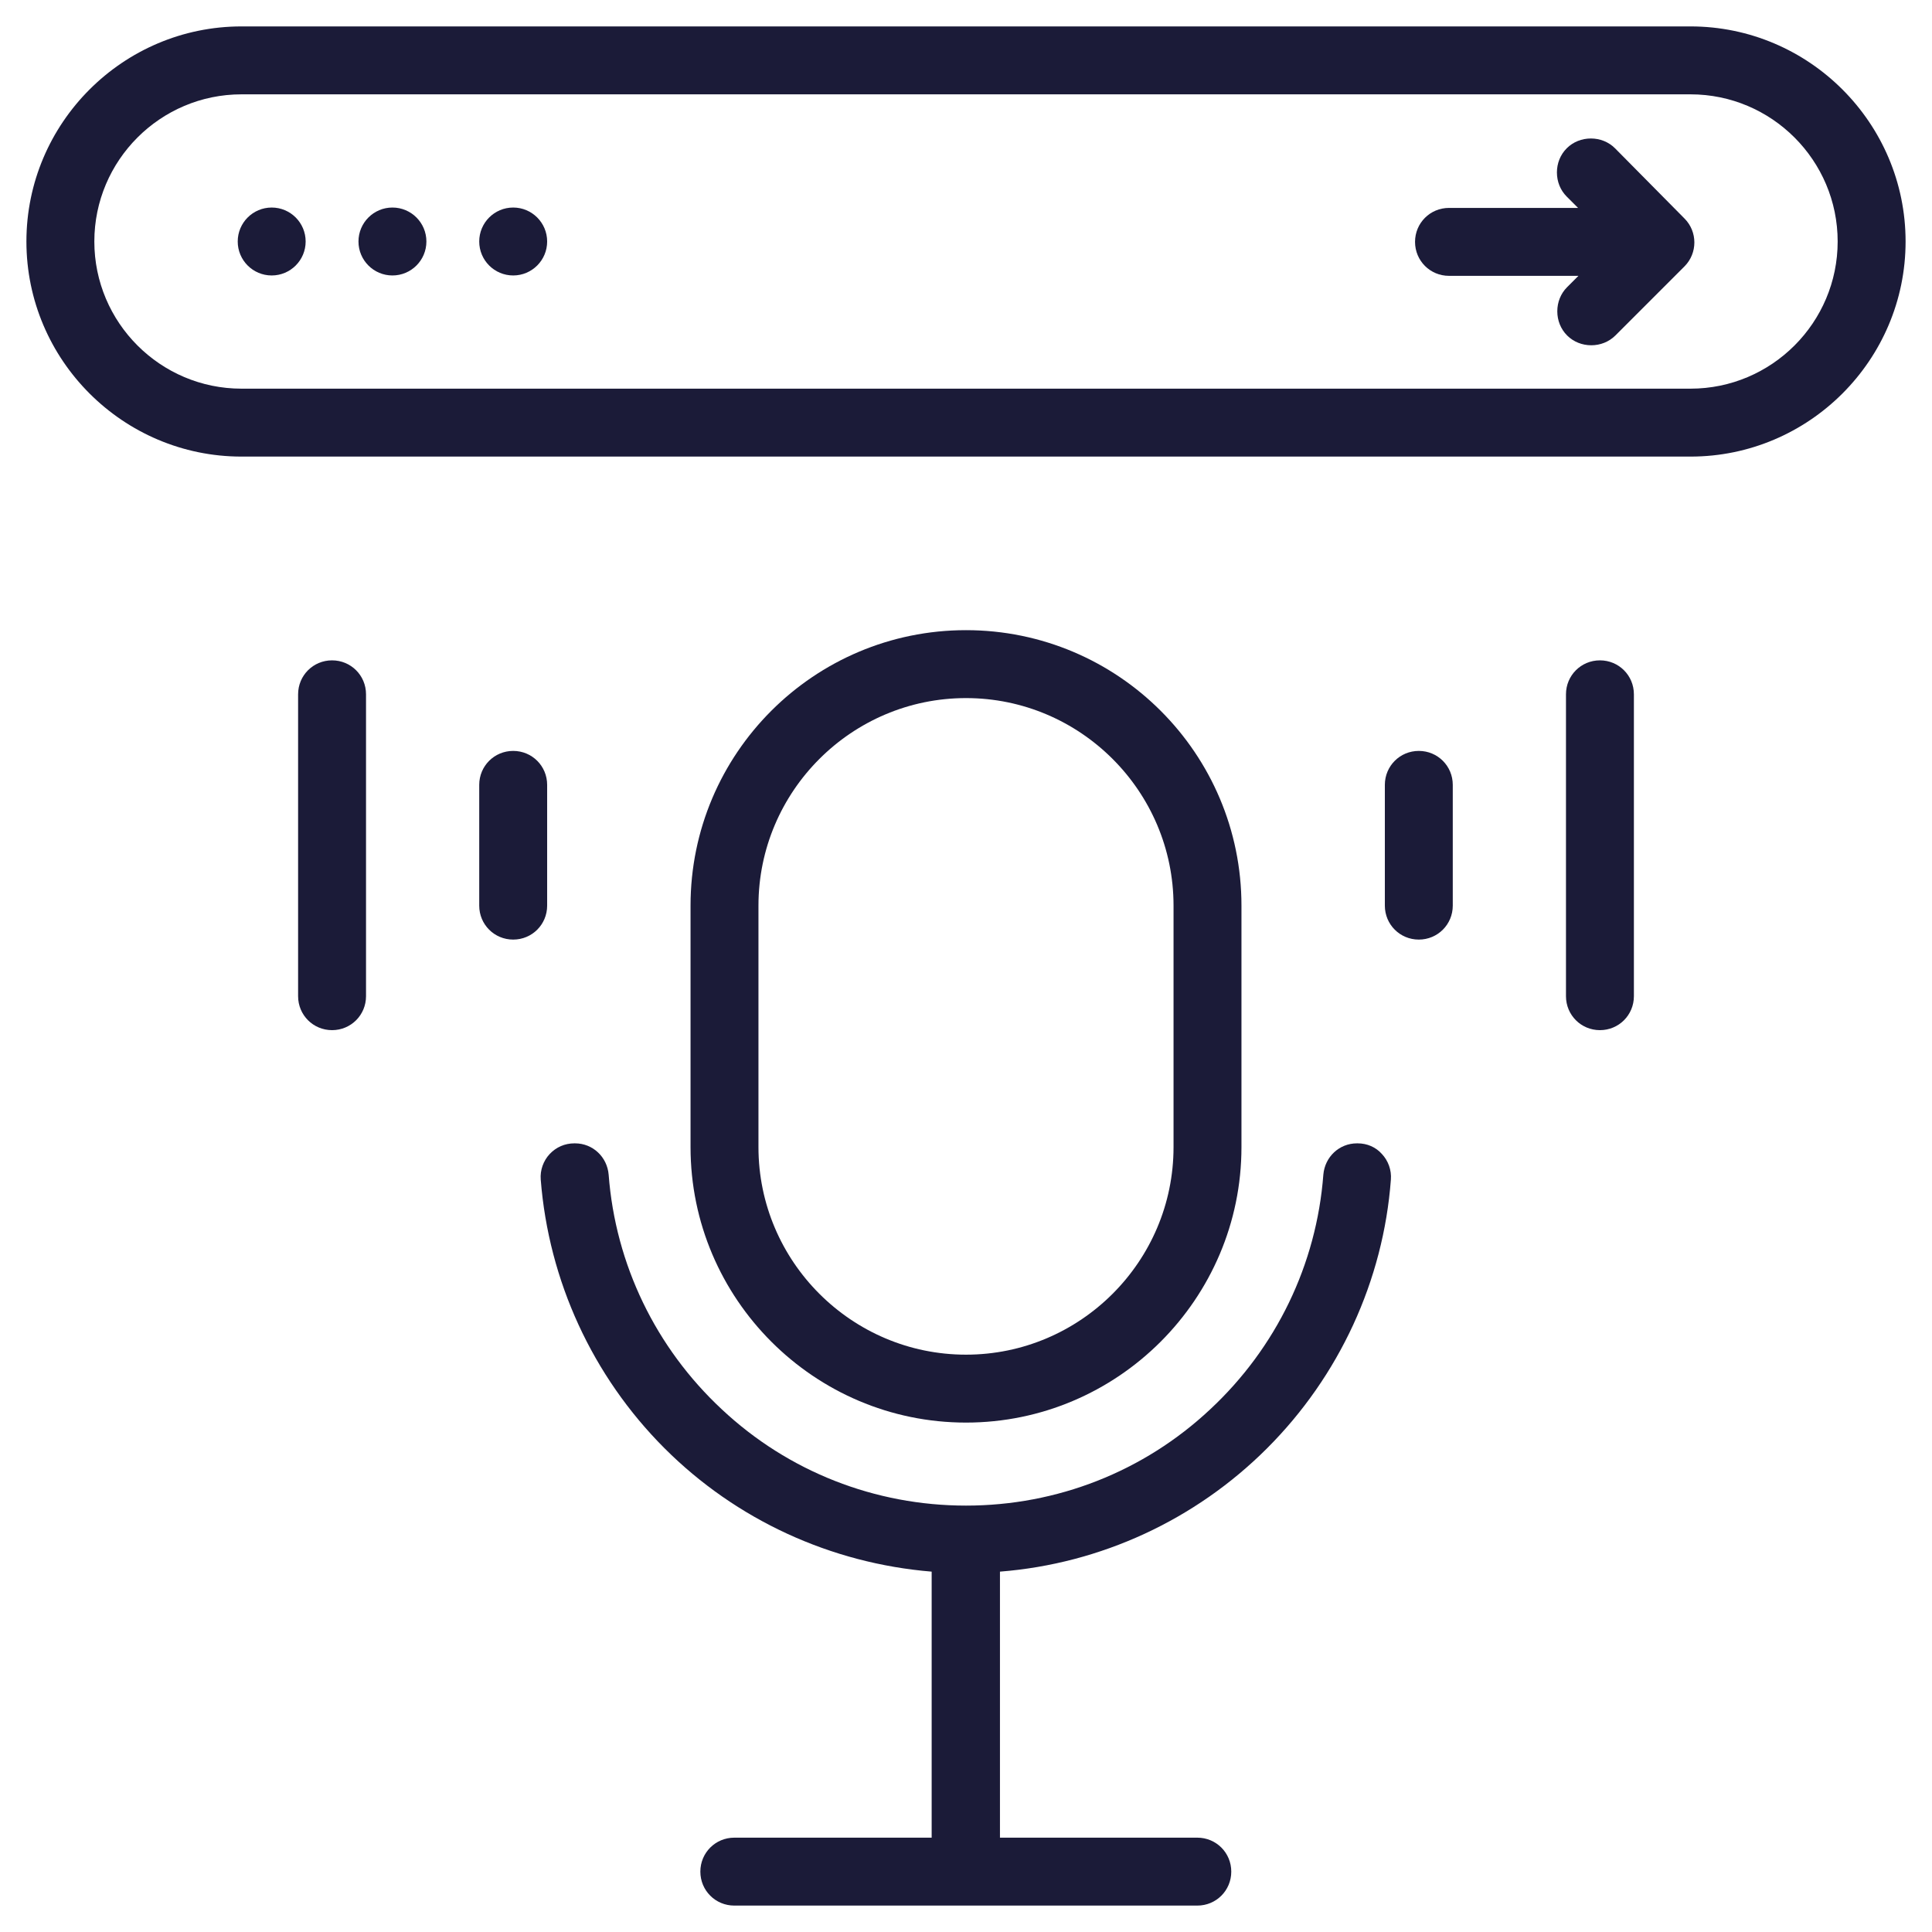 <?xml version="1.0" encoding="utf-8"?>
<!-- Generator: Adobe Illustrator 22.0.1, SVG Export Plug-In . SVG Version: 6.00 Build 0)  -->
<svg version="1.1" id="Layer_1" xmlns="http://www.w3.org/2000/svg" xmlns:xlink="http://www.w3.org/1999/xlink" x="0px" y="0px"
	 viewBox="0 0 512 512" style="enable-background:new 0 0 512 512;" xml:space="preserve">
<style type="text/css">
	.st0{fill:#1B1B38;}
</style>
<g>
	<path class="st0" d="M359.8,303h-0.2c-4.7,0-8.5,3.6-8.9,8.3c-1.8,23.8-12.5,45.9-30,62.2C303.1,390,280.1,399,256,399
		s-47.1-9-64.7-25.5c-17.5-16.3-28.2-38.4-30-62.2c-0.4-4.7-4.2-8.3-8.9-8.3h-0.2c-2.5,0-4.8,1-6.5,2.8c-1.7,1.8-2.6,4.3-2.4,6.8
		c2.1,26.8,13.7,52.1,32.8,71.2c19,19,44.1,30.5,70.8,32.7V487h-52.3c-5,0-9,4-9,9s4,9,9,9h122.7c5,0,9-4,9-9s-4-9-9-9H265v-70.5
		c26.7-2.1,51.8-13.7,70.8-32.7c19.1-19.1,30.8-44.4,32.8-71.2c0.2-2.5-0.7-5-2.4-6.8C364.6,304,362.3,303,359.8,303z"/>
	<path class="st0" d="M256,377L256,377c40.2,0,73-32.8,73-73v-64c0-40.3-32.7-73-73-73c-40.3,0-73,32.7-73,73v64
		C183,344.2,215.8,377,256,377z M256,185c30.3,0,55,24.7,55,55v64c0,30.3-24.7,55-55,55s-55-24.7-55-55v-64
		C201,209.7,225.7,185,256,185z"/>
	<path class="st0" d="M448,7H64C32.6,7,7,32.6,7,64s25.6,57,57,57h384c31.4,0,57-25.6,57-57S479.4,7,448,7z M448,103H64
		c-21.5,0-39-17.5-39-39s17.5-39,39-39h384c21.5,0,39,17.5,39,39S469.5,103,448,103z"/>
	<path class="st0" d="M428,39.3c-1.7-1.7-4-2.6-6.4-2.6s-4.7,0.9-6.4,2.6c-1.7,1.7-2.6,4-2.6,6.4c0,2.4,0.9,4.7,2.6,6.4l3,3H384
		c-5,0-9,4-9,9s4,9,9,9h34.3l-3,3c-1.7,1.7-2.6,4-2.6,6.4c0,2.4,0.9,4.7,2.6,6.4c1.7,1.7,4,2.6,6.4,2.6s4.7-0.9,6.4-2.6l18.3-18.3
		c3.5-3.5,3.5-9.2,0-12.7L428,39.3z"/>
	<path class="st0" d="M145,208c0-5-4-9-9-9s-9,4-9,9v32c0,5,4,9,9,9s9-4,9-9V208z"/>
	<path class="st0" d="M88,175c-5,0-9,4-9,9v80c0,5,4,9,9,9s9-4,9-9v-80C97,179,93,175,88,175z"/>
	<path class="st0" d="M376,199c-5,0-9,4-9,9v32c0,5,4,9,9,9s9-4,9-9v-32C385,203,381,199,376,199z"/>
	<path class="st0" d="M424,175c-5,0-9,4-9,9v80c0,5,4,9,9,9s9-4,9-9v-80C433,179,429,175,424,175z"/>
	<circle class="st0" cx="72" cy="64" r="9"/>
	<circle class="st0" cx="104" cy="64" r="9"/>
	<circle class="st0" cx="136" cy="64" r="9"/>
</g>
</svg>
